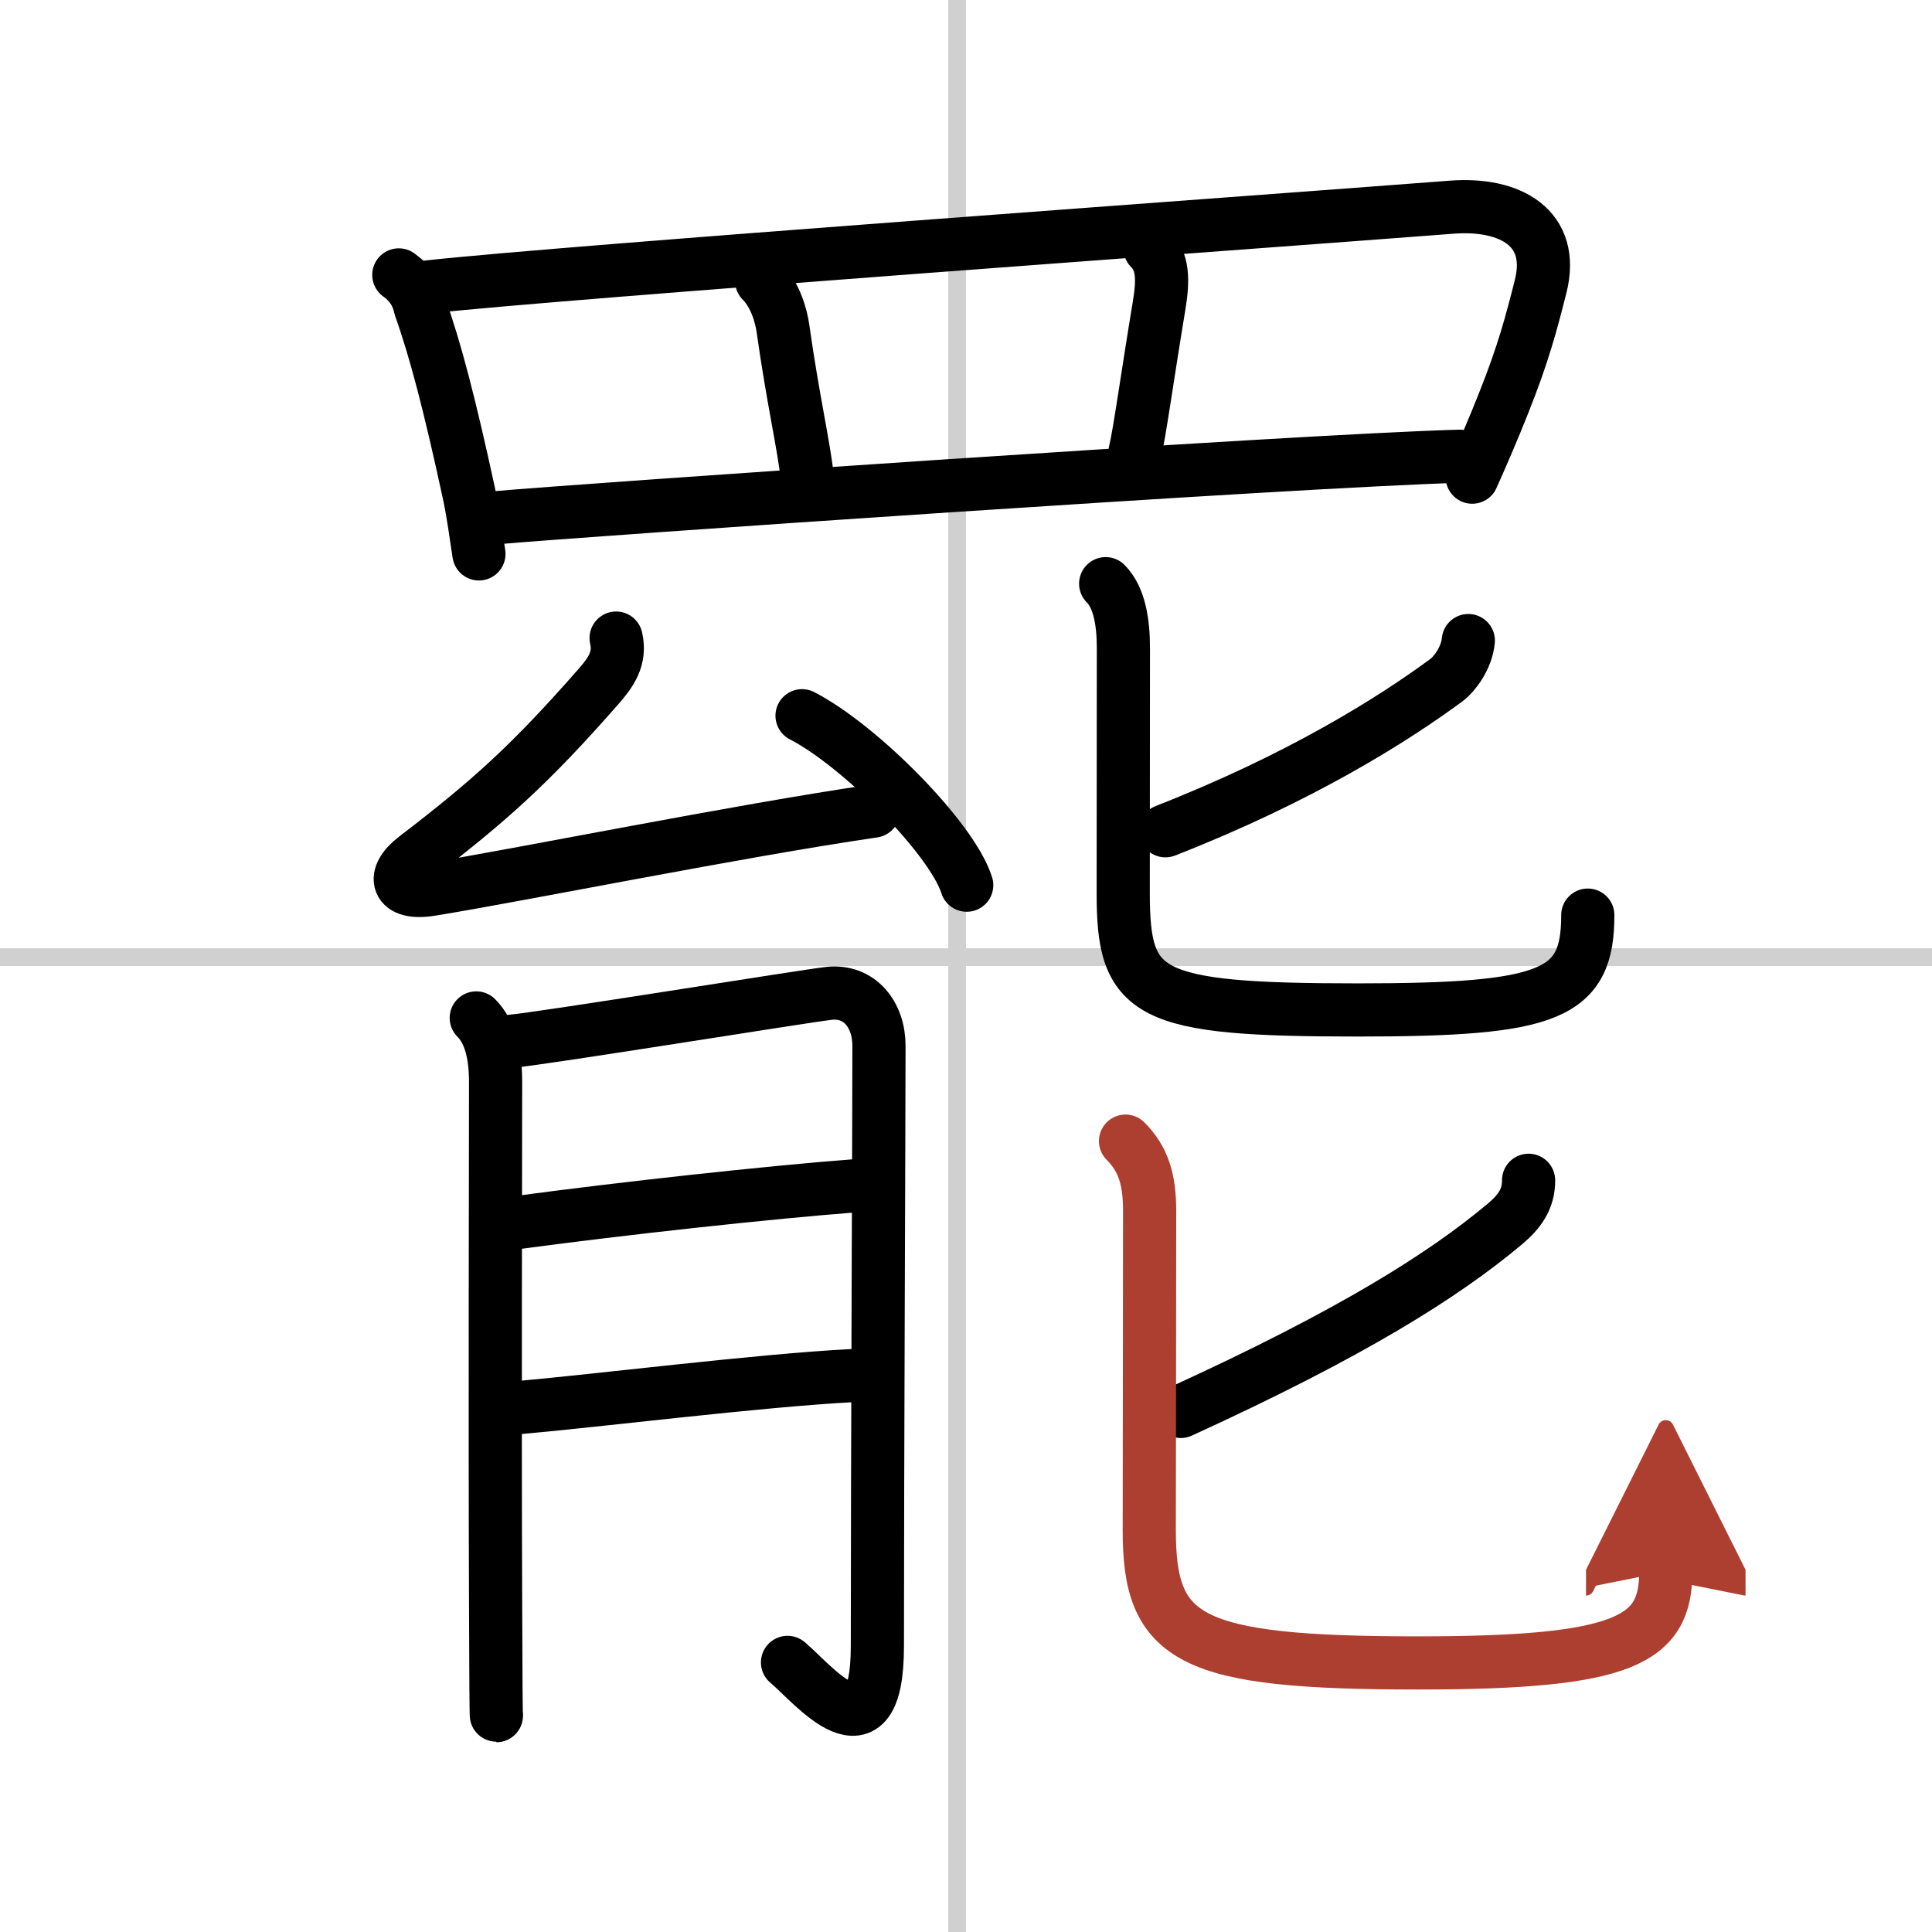 <svg width="400" height="400" viewBox="0 0 109 109" xmlns="http://www.w3.org/2000/svg"><defs><marker id="a" markerWidth="4" orient="auto" refX="1" refY="5" viewBox="0 0 10 10"><polyline points="0 0 10 5 0 10 1 5" fill="#ad3f31" stroke="#ad3f31"/></marker></defs><g fill="none" stroke="#000" stroke-linecap="round" stroke-linejoin="round" stroke-width="3"><rect width="100%" height="100%" fill="#fff" stroke="#fff"/><line x1="54" x2="54" y2="109" stroke="#d0d0d0" stroke-width="1"/><line x2="109" y1="54" y2="54" stroke="#d0d0d0" stroke-width="1"/><path d="m22.5 15.51c0.65 0.46 1.05 1.07 1.21 1.83 0.85 2.37 1.67 5.53 2.73 10.42 0.27 1.23 0.41 2.42 0.58 3.49"/><path d="m24.13 16.19c7.6-0.84 46.73-3.65 57.76-4.5 3.33-0.26 5.86 1.18 5.03 4.47-0.51 2.01-0.96 3.76-2.1 6.61-0.56 1.41-1.16 2.81-1.76 4.15"/><path d="m42.97 15.85c0.78 0.78 1.11 2.01 1.2 2.66 0.58 4.11 1.18 6.6 1.37 8.4"/><path d="m64.88 14.01c0.74 0.74 0.76 1.75 0.51 3.26-0.64 3.86-1.1 7.19-1.35 8.22"/><path d="m28.1 29.2c4.71-0.42 44.9-3.2 54.25-3.46"/><path d="m34.76 36c0.27 1.15-0.3 1.94-1 2.74-3.86 4.4-6.14 6.44-10.33 9.65-1.36 1.04-1.1 2.11 0.88 1.79 4.95-0.8 17.32-3.3 24.97-4.42"/><path d="m45.25 40.38c3.28 1.69 8.47 6.94 9.29 9.56"/><path d="m26.87 57.43c0.79 0.79 1.09 2.07 1.09 3.61 0 2.13-0.04 19.35 0 29.3 0.01 4.1 0.03 6.8 0.05 6.42"/><path d="m28.79 58.75c1.67-0.13 16.77-2.58 18.01-2.71 1.7-0.17 2.79 1.21 2.79 2.96 0 4.12-0.09 23.4-0.09 33.87 0 6.72-3.67 2.08-5.07 0.92"/><path d="m29.29 68.96c5.72-0.77 14.06-1.69 19.07-2.07"/><path d="m29.21 79.42c4.46-0.39 13.72-1.55 18.88-1.81"/><path d="m82.84 36.14c-0.09 0.99-0.79 1.9-1.22 2.22-3.02 2.23-8.27 5.54-15.87 8.51"/><path d="m62.38 32.93c0.78 0.78 1 2.2 1 3.62 0 3.21-0.01 12.28-0.01 13.83 0 5.75 1.25 6.6 13.23 6.6 10.89 0 12.98-0.85 12.98-5.35"/><path d="m86.24 66.59c0.01 1.09-0.55 1.8-1.33 2.46-3.46 2.9-8.62 6.16-18.29 10.58"/><path d="m63.5 64.38c0.99 0.99 1.36 2.13 1.36 3.93 0 4.69-0.02 16.4-0.02 18.05 0 6.14 2.22 7.46 15.18 7.46 11.74 0 13.96-1.31 13.96-5.15" marker-end="url(#a)" stroke="#ad3f31"/></g></svg>
